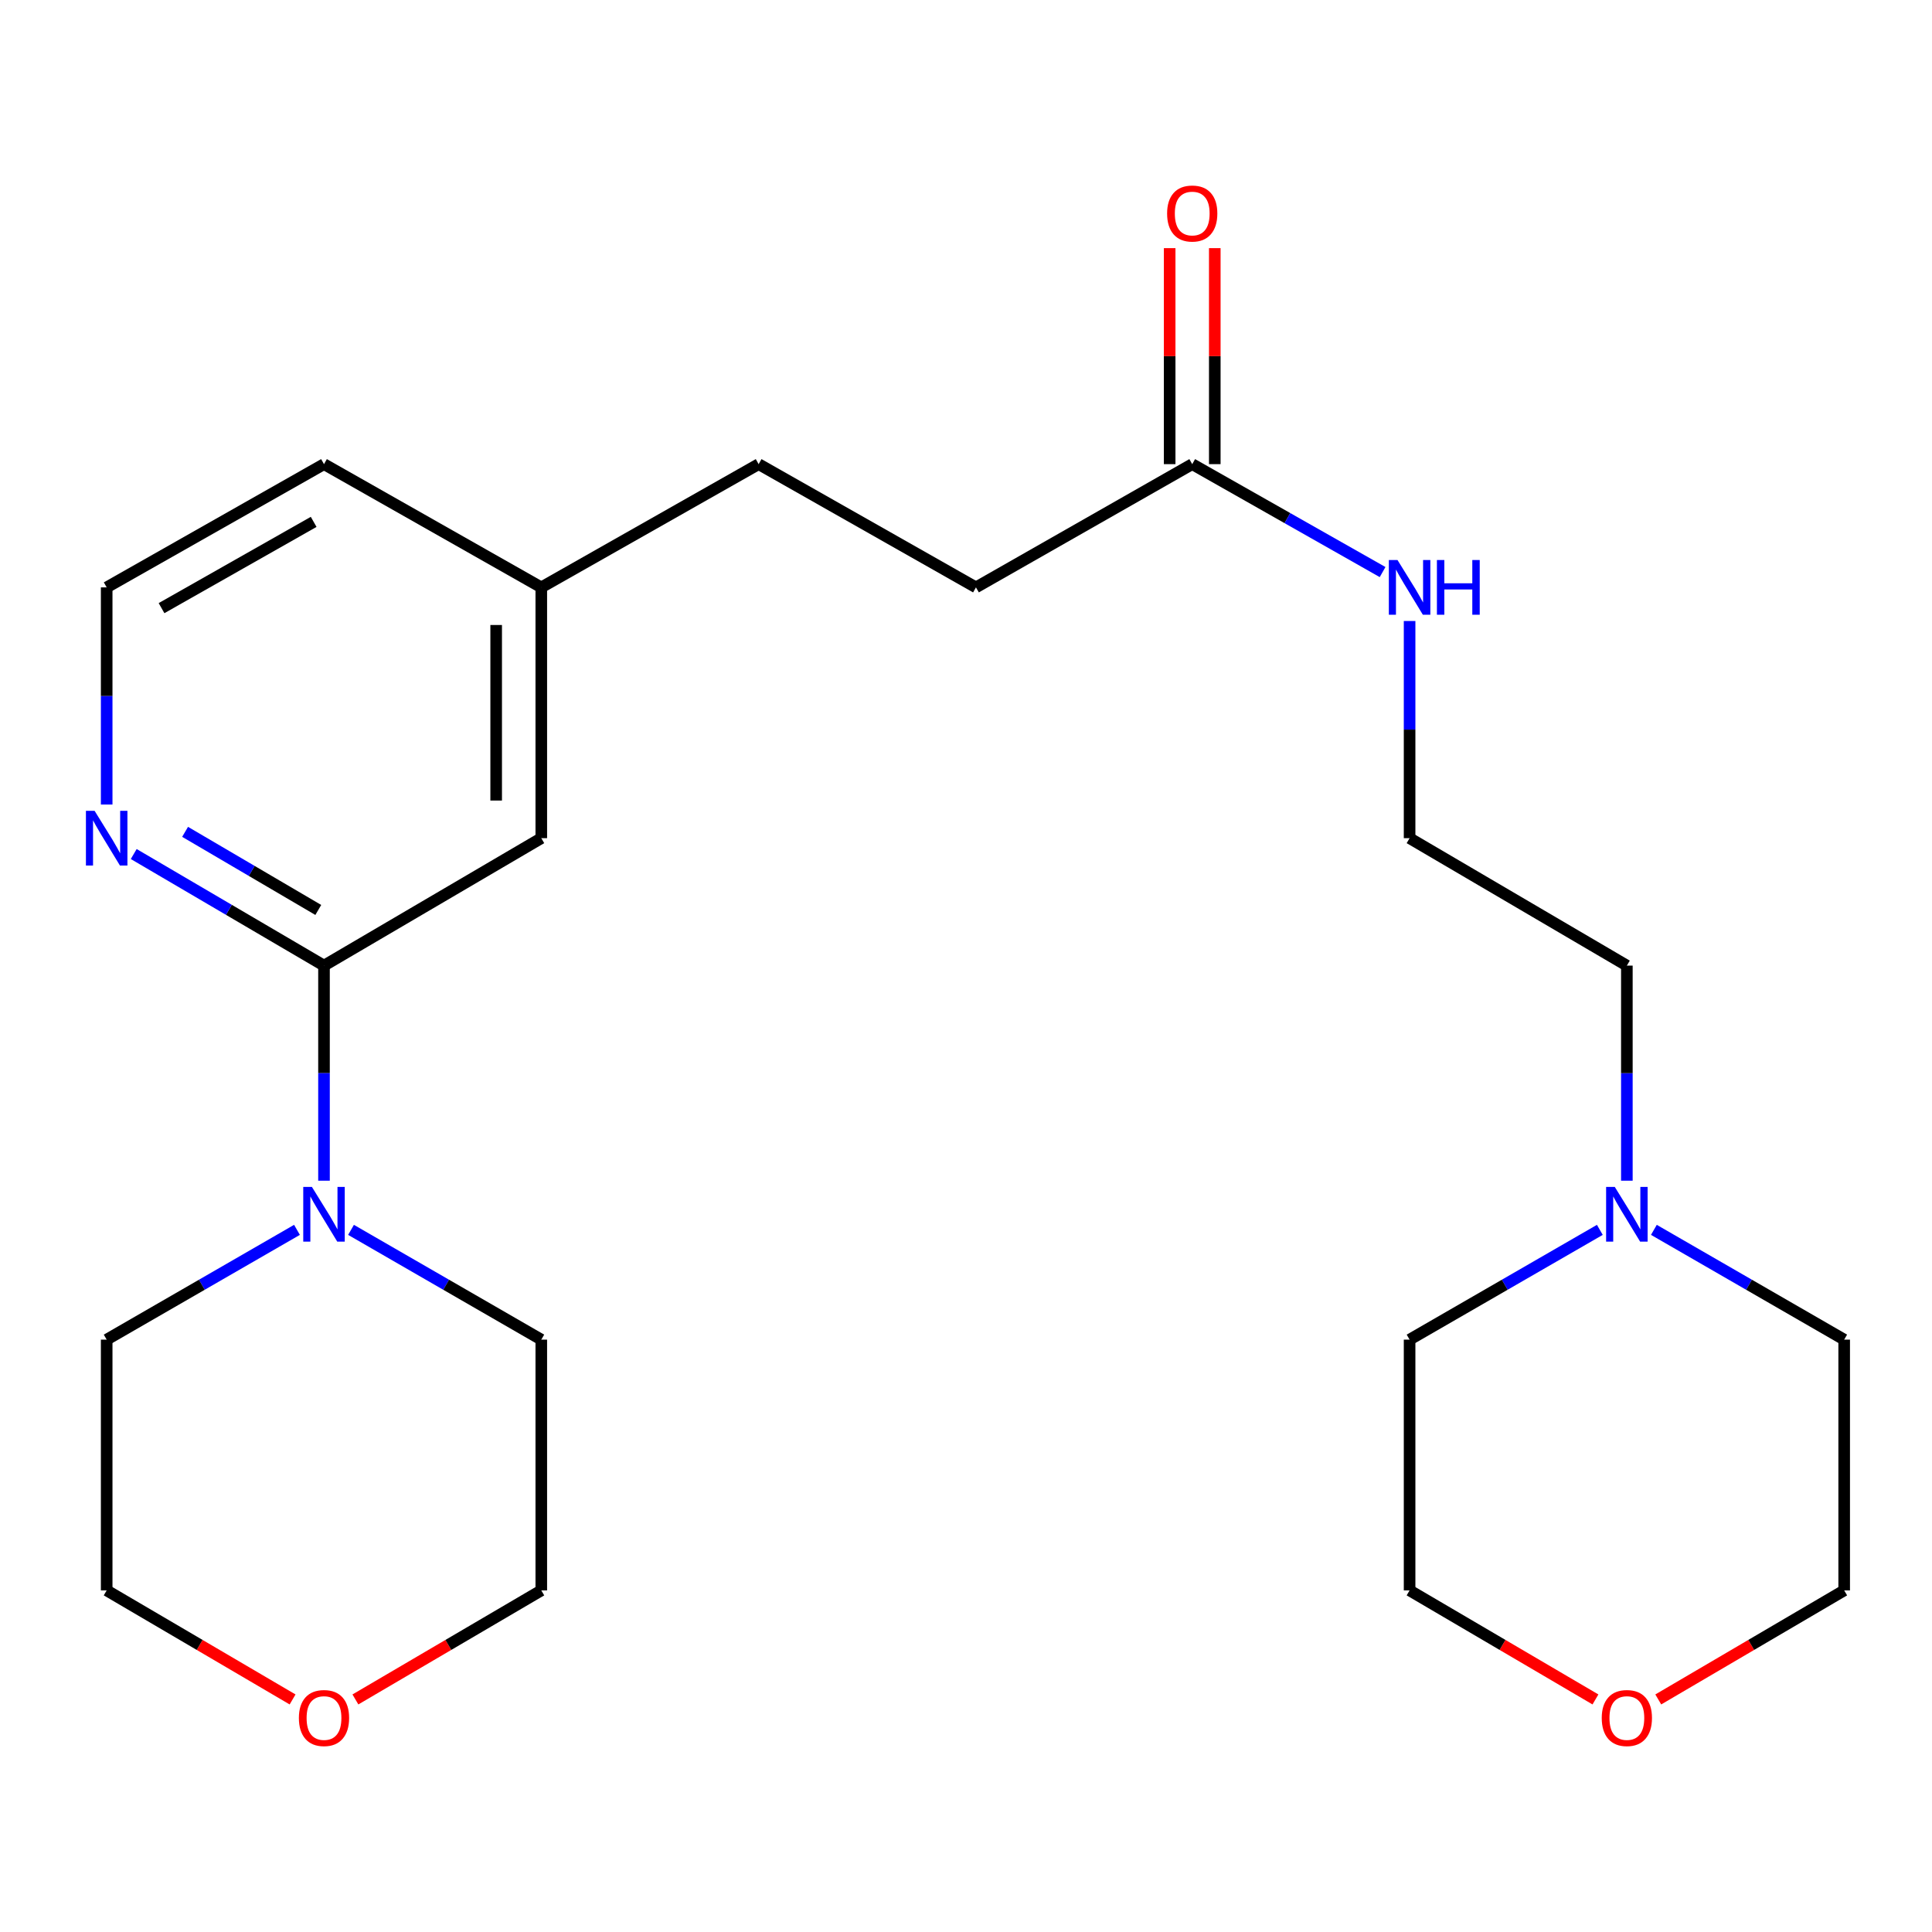 <?xml version='1.0' encoding='iso-8859-1'?>
<svg version='1.1' baseProfile='full'
              xmlns='http://www.w3.org/2000/svg'
                      xmlns:rdkit='http://www.rdkit.org/xml'
                      xmlns:xlink='http://www.w3.org/1999/xlink'
                  xml:space='preserve'
width='1000px' height='1000px' viewBox='0 0 1000 1000'>
<!-- END OF HEADER -->
<rect style='opacity:1.0;fill:#FFFFFF;stroke:none' width='1000' height='1000' x='0' y='0'> </rect>
<path class='bond-0' d='M 167.701,499.8 L 167.701,555.463' style='fill:none;fill-rule:evenodd;stroke:#000000;stroke-width:6px;stroke-linecap:butt;stroke-linejoin:miter;stroke-opacity:1' />
<path class='bond-0' d='M 167.701,555.463 L 167.701,611.126' style='fill:none;fill-rule:evenodd;stroke:#0000FF;stroke-width:6px;stroke-linecap:butt;stroke-linejoin:miter;stroke-opacity:1' />
<path class='bond-1' d='M 167.701,499.8 L 118.459,470.922' style='fill:none;fill-rule:evenodd;stroke:#000000;stroke-width:6px;stroke-linecap:butt;stroke-linejoin:miter;stroke-opacity:1' />
<path class='bond-1' d='M 118.459,470.922 L 69.217,442.043' style='fill:none;fill-rule:evenodd;stroke:#0000FF;stroke-width:6px;stroke-linecap:butt;stroke-linejoin:miter;stroke-opacity:1' />
<path class='bond-1' d='M 164.744,470.99 L 130.274,450.775' style='fill:none;fill-rule:evenodd;stroke:#000000;stroke-width:6px;stroke-linecap:butt;stroke-linejoin:miter;stroke-opacity:1' />
<path class='bond-1' d='M 130.274,450.775 L 95.805,430.56' style='fill:none;fill-rule:evenodd;stroke:#0000FF;stroke-width:6px;stroke-linecap:butt;stroke-linejoin:miter;stroke-opacity:1' />
<path class='bond-4' d='M 167.701,499.8 L 280.172,433.833' style='fill:none;fill-rule:evenodd;stroke:#000000;stroke-width:6px;stroke-linecap:butt;stroke-linejoin:miter;stroke-opacity:1' />
<path class='bond-14' d='M 153.715,636.572 L 104.466,664.983' style='fill:none;fill-rule:evenodd;stroke:#0000FF;stroke-width:6px;stroke-linecap:butt;stroke-linejoin:miter;stroke-opacity:1' />
<path class='bond-14' d='M 104.466,664.983 L 55.217,693.394' style='fill:none;fill-rule:evenodd;stroke:#000000;stroke-width:6px;stroke-linecap:butt;stroke-linejoin:miter;stroke-opacity:1' />
<path class='bond-15' d='M 181.687,636.573 L 230.93,664.983' style='fill:none;fill-rule:evenodd;stroke:#0000FF;stroke-width:6px;stroke-linecap:butt;stroke-linejoin:miter;stroke-opacity:1' />
<path class='bond-15' d='M 230.93,664.983 L 280.172,693.394' style='fill:none;fill-rule:evenodd;stroke:#000000;stroke-width:6px;stroke-linecap:butt;stroke-linejoin:miter;stroke-opacity:1' />
<path class='bond-11' d='M 55.217,416.428 L 55.217,360.227' style='fill:none;fill-rule:evenodd;stroke:#0000FF;stroke-width:6px;stroke-linecap:butt;stroke-linejoin:miter;stroke-opacity:1' />
<path class='bond-11' d='M 55.217,360.227 L 55.217,304.026' style='fill:none;fill-rule:evenodd;stroke:#000000;stroke-width:6px;stroke-linecap:butt;stroke-linejoin:miter;stroke-opacity:1' />
<path class='bond-2' d='M 842.061,611.126 L 842.061,555.463' style='fill:none;fill-rule:evenodd;stroke:#0000FF;stroke-width:6px;stroke-linecap:butt;stroke-linejoin:miter;stroke-opacity:1' />
<path class='bond-2' d='M 842.061,555.463 L 842.061,499.8' style='fill:none;fill-rule:evenodd;stroke:#000000;stroke-width:6px;stroke-linecap:butt;stroke-linejoin:miter;stroke-opacity:1' />
<path class='bond-17' d='M 856.048,636.572 L 905.297,664.983' style='fill:none;fill-rule:evenodd;stroke:#0000FF;stroke-width:6px;stroke-linecap:butt;stroke-linejoin:miter;stroke-opacity:1' />
<path class='bond-17' d='M 905.297,664.983 L 954.545,693.394' style='fill:none;fill-rule:evenodd;stroke:#000000;stroke-width:6px;stroke-linecap:butt;stroke-linejoin:miter;stroke-opacity:1' />
<path class='bond-18' d='M 828.075,636.574 L 778.839,664.984' style='fill:none;fill-rule:evenodd;stroke:#0000FF;stroke-width:6px;stroke-linecap:butt;stroke-linejoin:miter;stroke-opacity:1' />
<path class='bond-18' d='M 778.839,664.984 L 729.603,693.394' style='fill:none;fill-rule:evenodd;stroke:#000000;stroke-width:6px;stroke-linecap:butt;stroke-linejoin:miter;stroke-opacity:1' />
<path class='bond-3' d='M 617.093,240.239 L 505.154,304.026' style='fill:none;fill-rule:evenodd;stroke:#000000;stroke-width:6px;stroke-linecap:butt;stroke-linejoin:miter;stroke-opacity:1' />
<path class='bond-5' d='M 628.771,240.239 L 628.771,184.339' style='fill:none;fill-rule:evenodd;stroke:#000000;stroke-width:6px;stroke-linecap:butt;stroke-linejoin:miter;stroke-opacity:1' />
<path class='bond-5' d='M 628.771,184.339 L 628.771,128.438' style='fill:none;fill-rule:evenodd;stroke:#FF0000;stroke-width:6px;stroke-linecap:butt;stroke-linejoin:miter;stroke-opacity:1' />
<path class='bond-5' d='M 605.415,240.239 L 605.415,184.339' style='fill:none;fill-rule:evenodd;stroke:#000000;stroke-width:6px;stroke-linecap:butt;stroke-linejoin:miter;stroke-opacity:1' />
<path class='bond-5' d='M 605.415,184.339 L 605.415,128.438' style='fill:none;fill-rule:evenodd;stroke:#FF0000;stroke-width:6px;stroke-linecap:butt;stroke-linejoin:miter;stroke-opacity:1' />
<path class='bond-8' d='M 617.093,240.239 L 666.361,268.172' style='fill:none;fill-rule:evenodd;stroke:#000000;stroke-width:6px;stroke-linecap:butt;stroke-linejoin:miter;stroke-opacity:1' />
<path class='bond-8' d='M 666.361,268.172 L 715.63,296.104' style='fill:none;fill-rule:evenodd;stroke:#0000FF;stroke-width:6px;stroke-linecap:butt;stroke-linejoin:miter;stroke-opacity:1' />
<path class='bond-10' d='M 280.172,433.833 L 280.172,304.026' style='fill:none;fill-rule:evenodd;stroke:#000000;stroke-width:6px;stroke-linecap:butt;stroke-linejoin:miter;stroke-opacity:1' />
<path class='bond-10' d='M 256.817,414.362 L 256.817,323.497' style='fill:none;fill-rule:evenodd;stroke:#000000;stroke-width:6px;stroke-linecap:butt;stroke-linejoin:miter;stroke-opacity:1' />
<path class='bond-6' d='M 825.802,879.628 L 777.702,851.407' style='fill:none;fill-rule:evenodd;stroke:#FF0000;stroke-width:6px;stroke-linecap:butt;stroke-linejoin:miter;stroke-opacity:1' />
<path class='bond-6' d='M 777.702,851.407 L 729.603,823.187' style='fill:none;fill-rule:evenodd;stroke:#000000;stroke-width:6px;stroke-linecap:butt;stroke-linejoin:miter;stroke-opacity:1' />
<path class='bond-26' d='M 858.321,879.63 L 906.433,851.408' style='fill:none;fill-rule:evenodd;stroke:#FF0000;stroke-width:6px;stroke-linecap:butt;stroke-linejoin:miter;stroke-opacity:1' />
<path class='bond-26' d='M 906.433,851.408 L 954.545,823.187' style='fill:none;fill-rule:evenodd;stroke:#000000;stroke-width:6px;stroke-linecap:butt;stroke-linejoin:miter;stroke-opacity:1' />
<path class='bond-7' d='M 183.961,879.629 L 232.067,851.408' style='fill:none;fill-rule:evenodd;stroke:#FF0000;stroke-width:6px;stroke-linecap:butt;stroke-linejoin:miter;stroke-opacity:1' />
<path class='bond-7' d='M 232.067,851.408 L 280.172,823.187' style='fill:none;fill-rule:evenodd;stroke:#000000;stroke-width:6px;stroke-linecap:butt;stroke-linejoin:miter;stroke-opacity:1' />
<path class='bond-25' d='M 151.441,879.63 L 103.329,851.408' style='fill:none;fill-rule:evenodd;stroke:#FF0000;stroke-width:6px;stroke-linecap:butt;stroke-linejoin:miter;stroke-opacity:1' />
<path class='bond-25' d='M 103.329,851.408 L 55.217,823.187' style='fill:none;fill-rule:evenodd;stroke:#000000;stroke-width:6px;stroke-linecap:butt;stroke-linejoin:miter;stroke-opacity:1' />
<path class='bond-13' d='M 729.603,321.432 L 729.603,377.632' style='fill:none;fill-rule:evenodd;stroke:#0000FF;stroke-width:6px;stroke-linecap:butt;stroke-linejoin:miter;stroke-opacity:1' />
<path class='bond-13' d='M 729.603,377.632 L 729.603,433.833' style='fill:none;fill-rule:evenodd;stroke:#000000;stroke-width:6px;stroke-linecap:butt;stroke-linejoin:miter;stroke-opacity:1' />
<path class='bond-9' d='M 505.154,304.026 L 392.67,240.239' style='fill:none;fill-rule:evenodd;stroke:#000000;stroke-width:6px;stroke-linecap:butt;stroke-linejoin:miter;stroke-opacity:1' />
<path class='bond-12' d='M 280.172,304.026 L 392.67,240.239' style='fill:none;fill-rule:evenodd;stroke:#000000;stroke-width:6px;stroke-linecap:butt;stroke-linejoin:miter;stroke-opacity:1' />
<path class='bond-23' d='M 280.172,304.026 L 167.701,240.239' style='fill:none;fill-rule:evenodd;stroke:#000000;stroke-width:6px;stroke-linecap:butt;stroke-linejoin:miter;stroke-opacity:1' />
<path class='bond-24' d='M 55.217,304.026 L 167.701,240.239' style='fill:none;fill-rule:evenodd;stroke:#000000;stroke-width:6px;stroke-linecap:butt;stroke-linejoin:miter;stroke-opacity:1' />
<path class='bond-24' d='M 83.611,314.775 L 162.35,270.124' style='fill:none;fill-rule:evenodd;stroke:#000000;stroke-width:6px;stroke-linecap:butt;stroke-linejoin:miter;stroke-opacity:1' />
<path class='bond-16' d='M 729.603,433.833 L 842.061,499.8' style='fill:none;fill-rule:evenodd;stroke:#000000;stroke-width:6px;stroke-linecap:butt;stroke-linejoin:miter;stroke-opacity:1' />
<path class='bond-20' d='M 55.217,693.394 L 55.217,823.187' style='fill:none;fill-rule:evenodd;stroke:#000000;stroke-width:6px;stroke-linecap:butt;stroke-linejoin:miter;stroke-opacity:1' />
<path class='bond-19' d='M 280.172,693.394 L 280.172,823.187' style='fill:none;fill-rule:evenodd;stroke:#000000;stroke-width:6px;stroke-linecap:butt;stroke-linejoin:miter;stroke-opacity:1' />
<path class='bond-22' d='M 954.545,693.394 L 954.545,823.187' style='fill:none;fill-rule:evenodd;stroke:#000000;stroke-width:6px;stroke-linecap:butt;stroke-linejoin:miter;stroke-opacity:1' />
<path class='bond-21' d='M 729.603,693.394 L 729.603,823.187' style='fill:none;fill-rule:evenodd;stroke:#000000;stroke-width:6px;stroke-linecap:butt;stroke-linejoin:miter;stroke-opacity:1' />
<path  class='atom-1' d='M 161.441 614.344
L 170.721 629.344
Q 171.641 630.824, 173.121 633.504
Q 174.601 636.184, 174.681 636.344
L 174.681 614.344
L 178.441 614.344
L 178.441 642.664
L 174.561 642.664
L 164.601 626.264
Q 163.441 624.344, 162.201 622.144
Q 161.001 619.944, 160.641 619.264
L 160.641 642.664
L 156.961 642.664
L 156.961 614.344
L 161.441 614.344
' fill='#0000FF'/>
<path  class='atom-2' d='M 48.957 419.673
L 58.237 434.673
Q 59.157 436.153, 60.637 438.833
Q 62.117 441.513, 62.197 441.673
L 62.197 419.673
L 65.957 419.673
L 65.957 447.993
L 62.077 447.993
L 52.117 431.593
Q 50.957 429.673, 49.717 427.473
Q 48.517 425.273, 48.157 424.593
L 48.157 447.993
L 44.477 447.993
L 44.477 419.673
L 48.957 419.673
' fill='#0000FF'/>
<path  class='atom-3' d='M 835.801 614.344
L 845.081 629.344
Q 846.001 630.824, 847.481 633.504
Q 848.961 636.184, 849.041 636.344
L 849.041 614.344
L 852.801 614.344
L 852.801 642.664
L 848.921 642.664
L 838.961 626.264
Q 837.801 624.344, 836.561 622.144
Q 835.361 619.944, 835.001 619.264
L 835.001 642.664
L 831.321 642.664
L 831.321 614.344
L 835.801 614.344
' fill='#0000FF'/>
<path  class='atom-6' d='M 604.093 110.513
Q 604.093 103.713, 607.453 99.913
Q 610.813 96.113, 617.093 96.113
Q 623.373 96.113, 626.733 99.913
Q 630.093 103.713, 630.093 110.513
Q 630.093 117.393, 626.693 121.313
Q 623.293 125.193, 617.093 125.193
Q 610.853 125.193, 607.453 121.313
Q 604.093 117.433, 604.093 110.513
M 617.093 121.993
Q 621.413 121.993, 623.733 119.113
Q 626.093 116.193, 626.093 110.513
Q 626.093 104.953, 623.733 102.153
Q 621.413 99.313, 617.093 99.313
Q 612.773 99.313, 610.413 102.113
Q 608.093 104.913, 608.093 110.513
Q 608.093 116.233, 610.413 119.113
Q 612.773 121.993, 617.093 121.993
' fill='#FF0000'/>
<path  class='atom-7' d='M 829.061 889.247
Q 829.061 882.447, 832.421 878.647
Q 835.781 874.847, 842.061 874.847
Q 848.341 874.847, 851.701 878.647
Q 855.061 882.447, 855.061 889.247
Q 855.061 896.127, 851.661 900.047
Q 848.261 903.927, 842.061 903.927
Q 835.821 903.927, 832.421 900.047
Q 829.061 896.167, 829.061 889.247
M 842.061 900.727
Q 846.381 900.727, 848.701 897.847
Q 851.061 894.927, 851.061 889.247
Q 851.061 883.687, 848.701 880.887
Q 846.381 878.047, 842.061 878.047
Q 837.741 878.047, 835.381 880.847
Q 833.061 883.647, 833.061 889.247
Q 833.061 894.967, 835.381 897.847
Q 837.741 900.727, 842.061 900.727
' fill='#FF0000'/>
<path  class='atom-8' d='M 154.701 889.247
Q 154.701 882.447, 158.061 878.647
Q 161.421 874.847, 167.701 874.847
Q 173.981 874.847, 177.341 878.647
Q 180.701 882.447, 180.701 889.247
Q 180.701 896.127, 177.301 900.047
Q 173.901 903.927, 167.701 903.927
Q 161.461 903.927, 158.061 900.047
Q 154.701 896.167, 154.701 889.247
M 167.701 900.727
Q 172.021 900.727, 174.341 897.847
Q 176.701 894.927, 176.701 889.247
Q 176.701 883.687, 174.341 880.887
Q 172.021 878.047, 167.701 878.047
Q 163.381 878.047, 161.021 880.847
Q 158.701 883.647, 158.701 889.247
Q 158.701 894.967, 161.021 897.847
Q 163.381 900.727, 167.701 900.727
' fill='#FF0000'/>
<path  class='atom-9' d='M 723.343 289.866
L 732.623 304.866
Q 733.543 306.346, 735.023 309.026
Q 736.503 311.706, 736.583 311.866
L 736.583 289.866
L 740.343 289.866
L 740.343 318.186
L 736.463 318.186
L 726.503 301.786
Q 725.343 299.866, 724.103 297.666
Q 722.903 295.466, 722.543 294.786
L 722.543 318.186
L 718.863 318.186
L 718.863 289.866
L 723.343 289.866
' fill='#0000FF'/>
<path  class='atom-9' d='M 743.743 289.866
L 747.583 289.866
L 747.583 301.906
L 762.063 301.906
L 762.063 289.866
L 765.903 289.866
L 765.903 318.186
L 762.063 318.186
L 762.063 305.106
L 747.583 305.106
L 747.583 318.186
L 743.743 318.186
L 743.743 289.866
' fill='#0000FF'/>
</svg>
